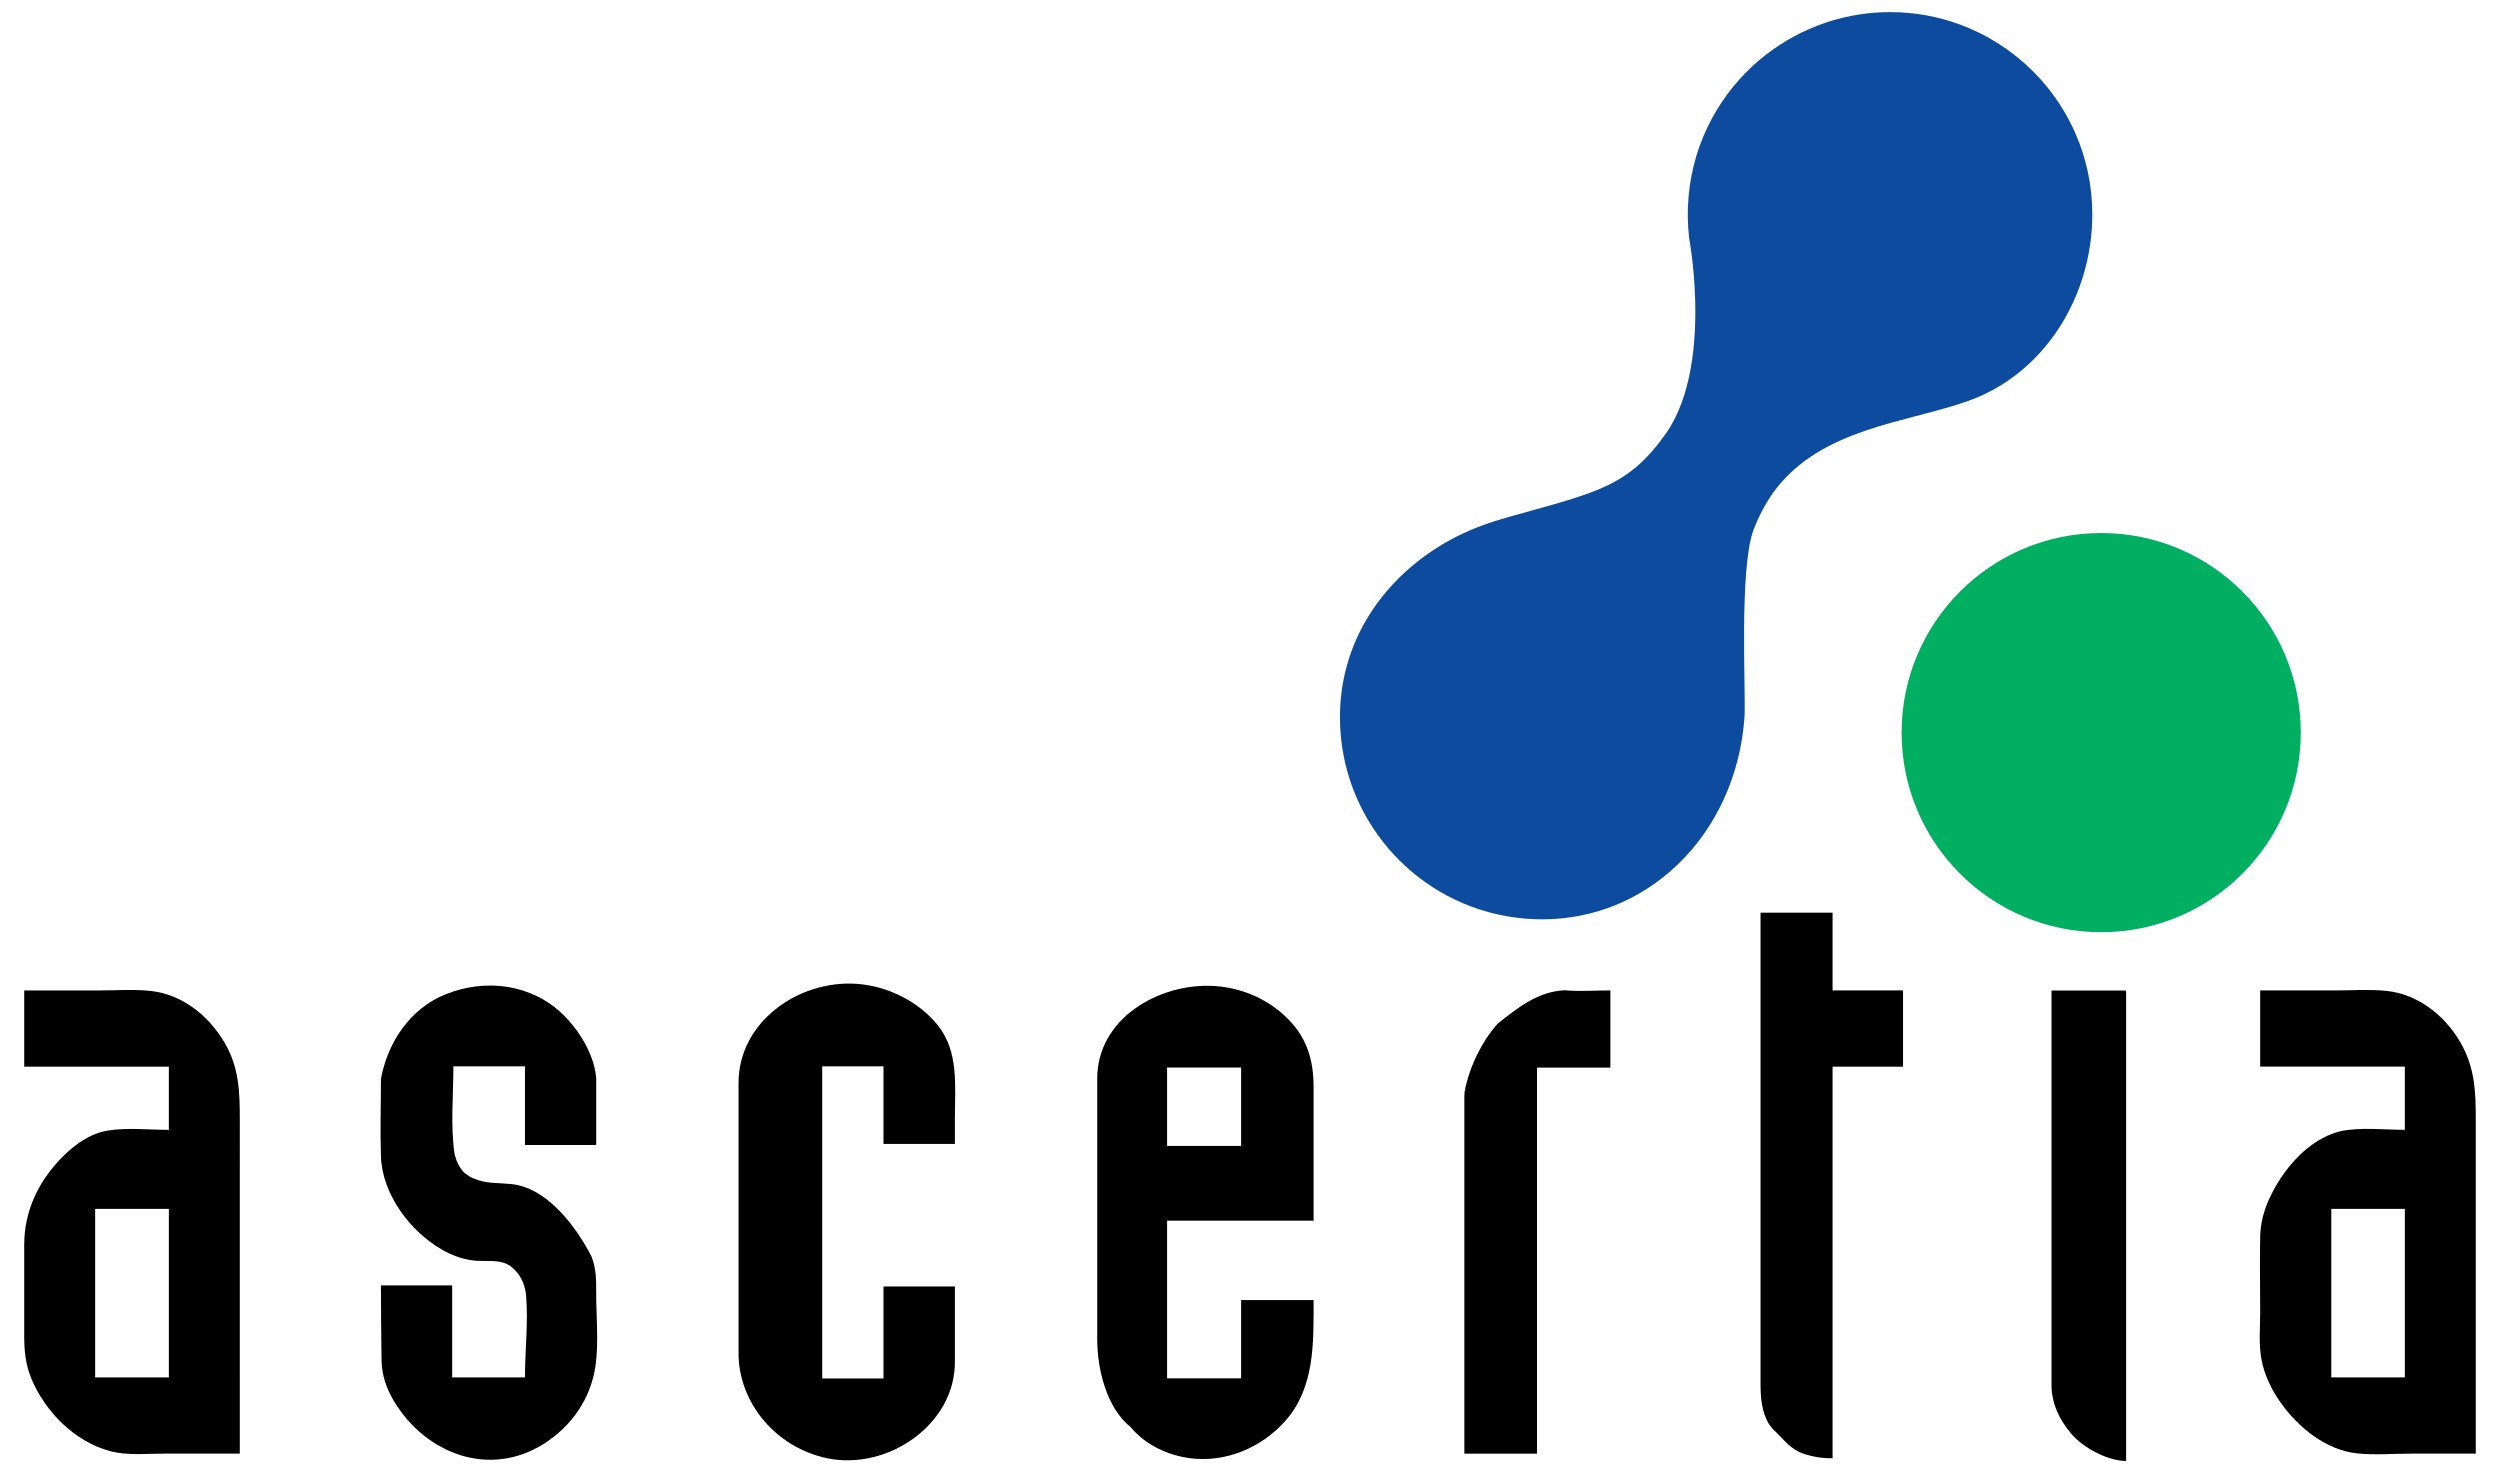 <?xml version="1.0" encoding="UTF-8"?> <!-- Generator: Adobe Illustrator 25.2.3, SVG Export Plug-In . SVG Version: 6.00 Build 0) --> <svg xmlns="http://www.w3.org/2000/svg" xmlns:xlink="http://www.w3.org/1999/xlink" version="1.1" id="Layer_1" x="0px" y="0px" viewBox="0 0 206.5 121.678" style="enable-background:new 0 0 206.5 121.678;" xml:space="preserve"> <style type="text/css"> .st0{fill:#0D4B9F;} .st1{fill:#00AF62;} .st2{fill-rule:evenodd;clip-rule:evenodd;} </style> <path class="st0" d="M115.573,71.05c1.344,1.344,2.916,2.458,4.633,3.274c3.671,1.744,7.944,2.105,11.841,0.932 c3.778-1.137,6.978-3.666,9.101-6.976c0.708-1.104,1.296-2.285,1.756-3.514c0.647-1.731,1.056-3.592,1.19-5.528 c0.132-1.908-0.464-12.229,0.75-15.473c0.3-0.802,0.686-1.602,1.178-2.403c0.603-0.981,1.349-1.846,2.198-2.599 c2.266-2.006,5.157-3.048,8.028-3.856c1.171-0.33,2.356-0.619,3.532-0.937c0.956-0.258,1.907-0.536,2.84-0.869 c1.794-0.641,3.447-1.652,4.855-2.935c2.793-2.544,4.662-6.155,5.193-10.125c0.103-0.766,0.156-1.546,0.156-2.334 c0-2.384-0.499-4.652-1.399-6.703c-0.697-1.588-1.633-3.047-2.764-4.331c-0.235-0.267-0.478-0.526-0.73-0.777 c-1.7-1.701-3.765-3.028-6.021-3.863C160.106,1.364,158.154,1,156.117,1c-0.844,0-1.687,0.064-2.52,0.191 c-3.811,0.579-7.339,2.496-9.915,5.36c-1.41,1.569-2.518,3.403-3.248,5.383c-0.121,0.329-0.231,0.661-0.331,0.997 c-0.646,2.172-0.842,4.474-0.581,6.724c0,0,0.41,2.161,0.496,5.044c0.105,3.495-0.264,8.052-2.415,11.107 c-0.529,0.751-1.103,1.473-1.753,2.124c-1.837,1.837-3.842,2.654-7.058,3.598c-0.185,0.054-0.374,0.109-0.566,0.164 c-1.067,0.306-2.262,0.631-3.62,1.013c-1.473,0.414-2.903,0.91-4.27,1.604c-1.334,0.676-2.592,1.503-3.733,2.47 c-1.422,1.204-2.661,2.621-3.629,4.218c-1.452,2.396-2.294,5.182-2.294,8.241c0,0.575,0.029,1.143,0.086,1.702 C111.165,64.873,112.927,68.403,115.573,71.05z"></path> <path class="st1" d="M190.044,60.514c0,9.105-7.381,16.486-16.486,16.486c-9.105,0-16.486-7.381-16.486-16.486 s7.381-16.486,16.486-16.486C182.663,44.028,190.044,51.409,190.044,60.514z"></path> <path class="st2" d="M43.361,88.08h-5.91c0,2.386-0.253,4.907,0.101,7.272c0.155,0.585,0.375,1.088,0.81,1.52l0.076,0.051 l0.063,0.063c0.101,0.067,0.202,0.135,0.303,0.203c0.088,0.035,0.172,0.078,0.253,0.127l0.089,0.025 c0.925,0.438,2.009,0.353,2.999,0.456c3.033,0.245,5.457,3.544,6.721,6.006c0.393,1.052,0.38,1.937,0.38,3.054 c0,1.935,0.214,3.995-0.051,5.915c-0.375,2.724-1.968,5.025-4.265,6.481c-4.472,2.835-9.753,0.87-12.39-3.522 c-0.621-1.035-1.004-2.153-1.025-3.359c-0.037-2.066-0.034-4.134-0.051-6.2h5.885v7.602h6.012c0-2.233,0.283-4.553,0.092-6.775 c-0.086-1.004-0.548-1.915-1.383-2.486c-0.054-0.028-0.108-0.053-0.164-0.076l-0.076-0.05c-0.807-0.321-1.551-0.2-2.392-0.241 c-1.037-0.051-2.062-0.421-2.955-0.938c-2.632-1.523-4.914-4.573-5.018-7.69c-0.071-2.127,0-4.27,0-6.398 c0.569-3.067,2.43-5.832,5.363-7c3.325-1.324,7.117-0.83,9.698,1.704c1.315,1.291,2.533,3.257,2.708,5.131l0.013,0.063 c0,1.854,0,3.708,0,5.562h-5.885V88.08L43.361,88.08z"></path> <path class="st2" d="M78.874,112.38c0.089,5.281-5.556,9.11-10.556,8.071c-4.127-0.858-7.315-4.489-7.315-8.686 c0-7.436,0-14.872,0-22.308c0-5.028,4.909-8.493,9.701-8.196c2.54,0.157,5.183,1.441,6.777,3.449 c1.726,2.175,1.393,4.992,1.393,7.594c0,0.729,0,1.458,0,2.187h-5.898V88.08h-5.062v25.782h5.062v-7.602h5.898V112.38L78.874,112.38 z"></path> <path class="st2" d="M96.403,94.656h6.113v-6.475h-6.113V94.656L96.403,94.656z M90.632,89.144c-0.045-5,5.105-7.96,9.619-7.703 c2.402,0.137,4.707,1.165,6.344,2.94c1.434,1.554,1.908,3.336,1.908,5.404c0,3.68,0,7.36,0,11.04h-12.1v13.024h6.113v-6.462h5.986 c0,3.467,0.125,7.213-2.342,9.99c-1.955,2.2-4.921,3.454-7.847,3.073c-1.858-0.242-3.701-1.098-4.91-2.559 c-2.017-1.604-2.772-4.837-2.772-7.264c0-5.256,0-10.512,0-15.768C90.632,92.954,90.632,91.049,90.632,89.144L90.632,89.144z"></path> <path class="st2" d="M120.956,90.513c0.004-0.127,0.013-0.254,0.026-0.38c0.394-1.996,1.372-4.045,2.721-5.575 c1.635-1.304,3.314-2.653,5.506-2.762c1.254,0.107,2.55,0.013,3.809,0.013v6.372h-6.062v31.889h-6V90.513L120.956,90.513z"></path> <path class="st2" d="M157.191,88.105h-5.821v32.346c-0.949,0.017-1.906-0.163-2.785-0.52l-0.051-0.038 c-0.802-0.394-1.406-1.223-2.063-1.812c-0.135-0.154-0.257-0.318-0.379-0.481c-0.585-1.048-0.671-2.138-0.671-3.317 c0-2.524,0-5.048,0-7.572c0-8.316,0-16.633,0-24.95c0-2.126,0-4.251,0-6.377h5.949v6.424h5.821V88.105L157.191,88.105z"></path> <path class="st2" d="M204.5,120.07c-1.789,0-3.578,0-5.366,0c-1.456,0-2.979,0.13-4.43-0.019c-2.602-0.267-4.936-2.2-6.379-4.276 c-0.699-1.006-1.262-2.166-1.506-3.37c-0.265-1.303-0.127-2.706-0.127-4.025c0-2.074-0.042-4.153,0-6.227 c0.021-1.063,0.281-2.089,0.716-3.058c1.092-2.435,3.215-4.984,5.904-5.657c1.712-0.352,3.592-0.114,5.328-0.114v-5.22h-11.948 v-6.296c2.09,0,4.181,0,6.271,0c1.377,0,2.801-0.104,4.174,0.041c2.584,0.272,4.784,2.012,6.072,4.216 c1.248,2.138,1.291,4.173,1.291,6.555c0,5.103,0,10.206,0,15.309C204.5,111.976,204.5,116.023,204.5,120.07L204.5,120.07z M192.565,113.774h6.075V99.85h-6.075V113.774L192.565,113.774z"></path> <path class="st2" d="M175.618,120.678c-1.535-0.016-3.531-1.077-4.515-2.23c-0.987-1.156-1.649-2.52-1.649-4.049 c0-7.915,0-15.829,0-23.744c0-2.945,0-5.89,0-8.835h6.164V120.678L175.618,120.678z"></path> <path class="st2" d="M19.807,120.07c-2.112,0-4.224,0-6.336,0c-1.454,0-2.99,0.17-4.409-0.215c-2.883-0.782-5.312-3.227-6.455-5.942 C2.106,112.723,2,111.589,2,110.317c0-2.493,0-4.985,0-7.478c0-2.836,1.187-5.301,3.189-7.309c1.002-1.004,2.29-1.921,3.721-2.147 c1.629-0.258,3.391-0.057,5.037-0.057v-5.22H2v-6.296c2.09,0,4.181,0,6.271,0c1.376,0,2.803-0.109,4.174,0.041 c2.596,0.284,4.756,2.016,6.072,4.216c1.262,2.111,1.291,4.194,1.291,6.555C19.807,97.724,19.807,116.023,19.807,120.07 L19.807,120.07z M7.86,113.774h6.088V99.85H7.86V113.774L7.86,113.774z"></path> </svg> 